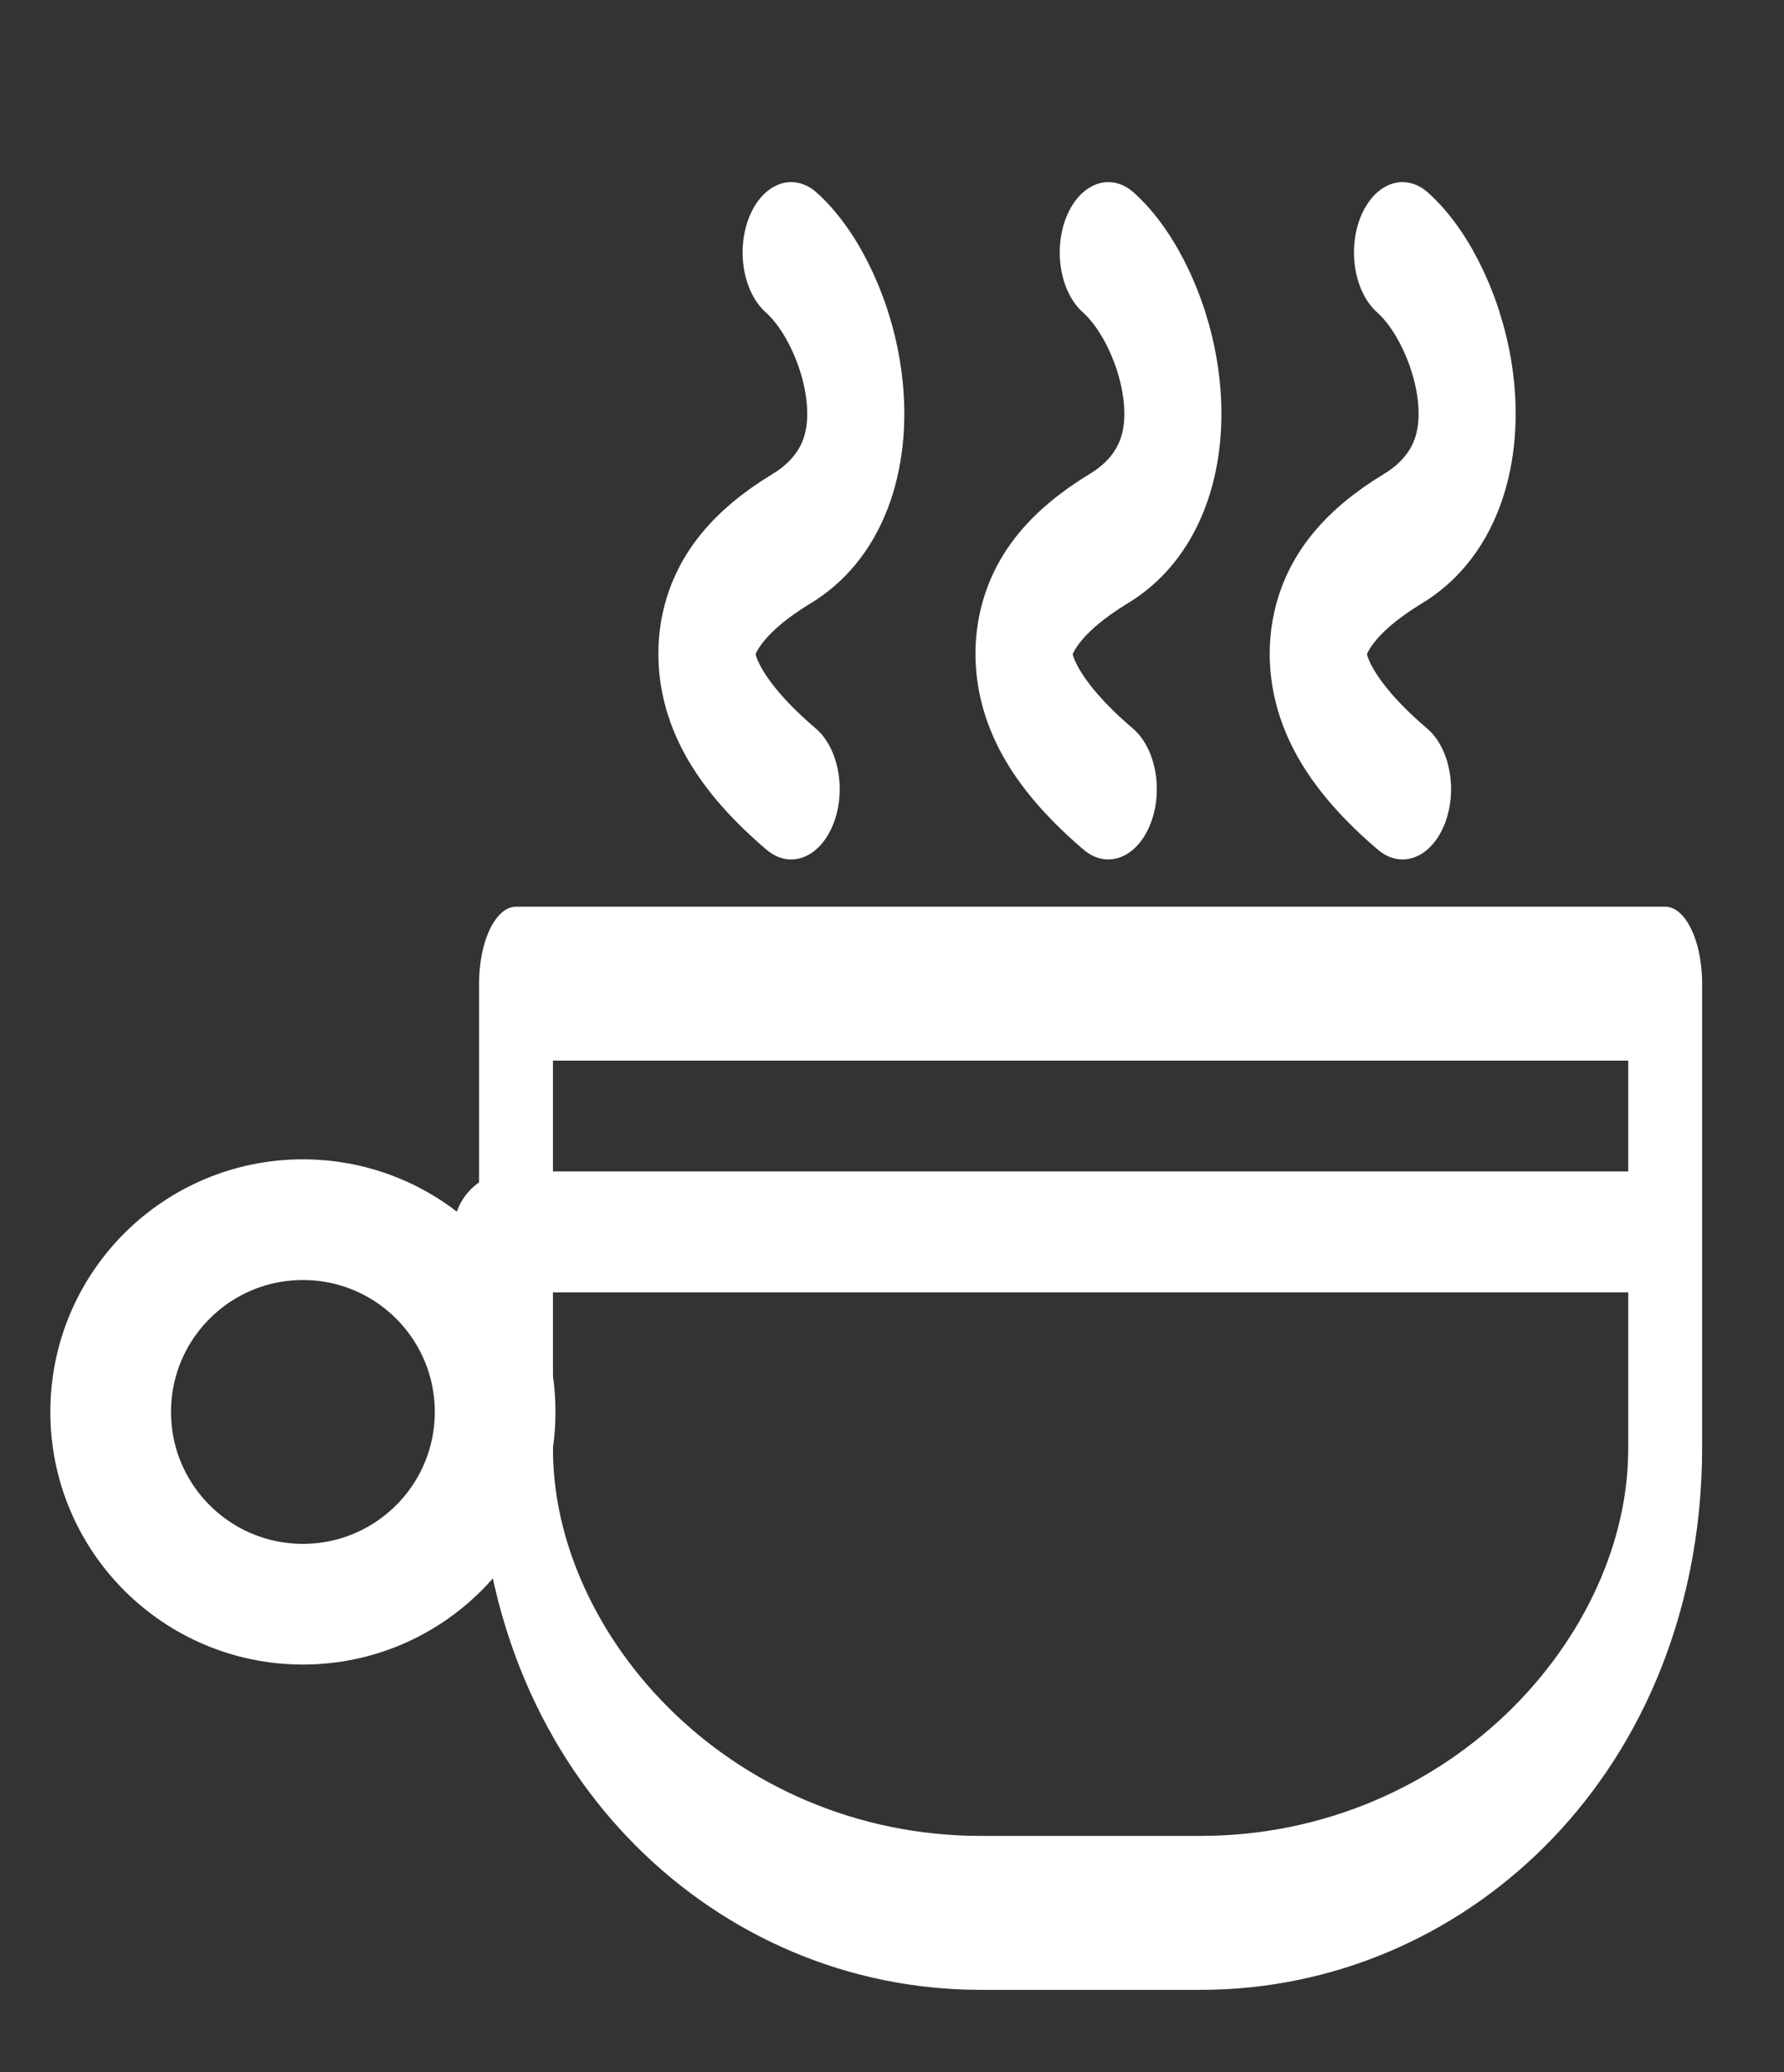 <svg xmlns="http://www.w3.org/2000/svg" xmlns:xlink="http://www.w3.org/1999/xlink" xmlns:serif="http://www.serif.com/" width="100%" height="100%" viewBox="0 0 62 72" xml:space="preserve" style="fill-rule:evenodd;clip-rule:evenodd;stroke-linecap:round;stroke-linejoin:round;stroke-miterlimit:1.5;"><rect x="0" y="0" width="62" height="72" fill="#333333" stroke="none"/>    <g transform="matrix(1,0,0,1,0,-1135.94)">        <g id="Artboard8" transform="matrix(0.921,0,0,0.975,282.826,180.489)">            <rect x="-307.155" y="980" width="67.333" height="73.85" style="fill:none;"></rect>            <g transform="matrix(-0.53,-6.1315e-17,1.35276e-16,-1.043,72.809,3923.9)">                <path d="M680.044,2773.1C680.044,2764.33 665.22,2757.22 646.96,2757.22L631.312,2757.22C613.052,2757.22 598.227,2764.33 598.227,2773.1L598.227,2788.97L680.044,2788.97L680.044,2773.1Z" style="fill:none;stroke:white;stroke-width:5.26px;"></path>            </g>            <g transform="matrix(1.498,0,0,1.415,-1839.33,-4869.08)">                <circle cx="1030.49" cy="4169.15" r="4.842" style="fill:none;stroke:white;stroke-width:3.04px;"></circle>            </g>            <g transform="matrix(1.928,0,0,2.638,-55.506,-2183.46)">                <path d="M-115.003,1202.58C-113.784,1203.33 -112.906,1205.58 -115.003,1206.45C-117.052,1207.31 -117.347,1208.45 -115.003,1209.83" style="fill:none;stroke:white;stroke-width:1.9px;"></path>            </g>            <g transform="matrix(1.928,0,0,2.638,-43.54,-2183.46)">                <path d="M-115.003,1202.58C-113.784,1203.33 -112.906,1205.58 -115.003,1206.45C-117.052,1207.31 -117.347,1208.45 -115.003,1209.83" style="fill:none;stroke:white;stroke-width:1.9px;"></path>            </g>            <g transform="matrix(1.928,0,0,2.638,-32.437,-2183.46)">                <path d="M-115.003,1202.58C-113.784,1203.33 -112.906,1205.58 -115.003,1206.45C-117.052,1207.31 -117.347,1208.45 -115.003,1209.83" style="fill:none;stroke:white;stroke-width:1.9px;"></path>            </g>            <g transform="matrix(1.086,0,0,1.026,-307.155,-185.126)">                <path d="M17.914,1178.34L56.628,1178.34" style="fill:none;stroke:white;stroke-width:4.2px;stroke-linecap:butt;"></path>            </g>        </g>    </g></svg>